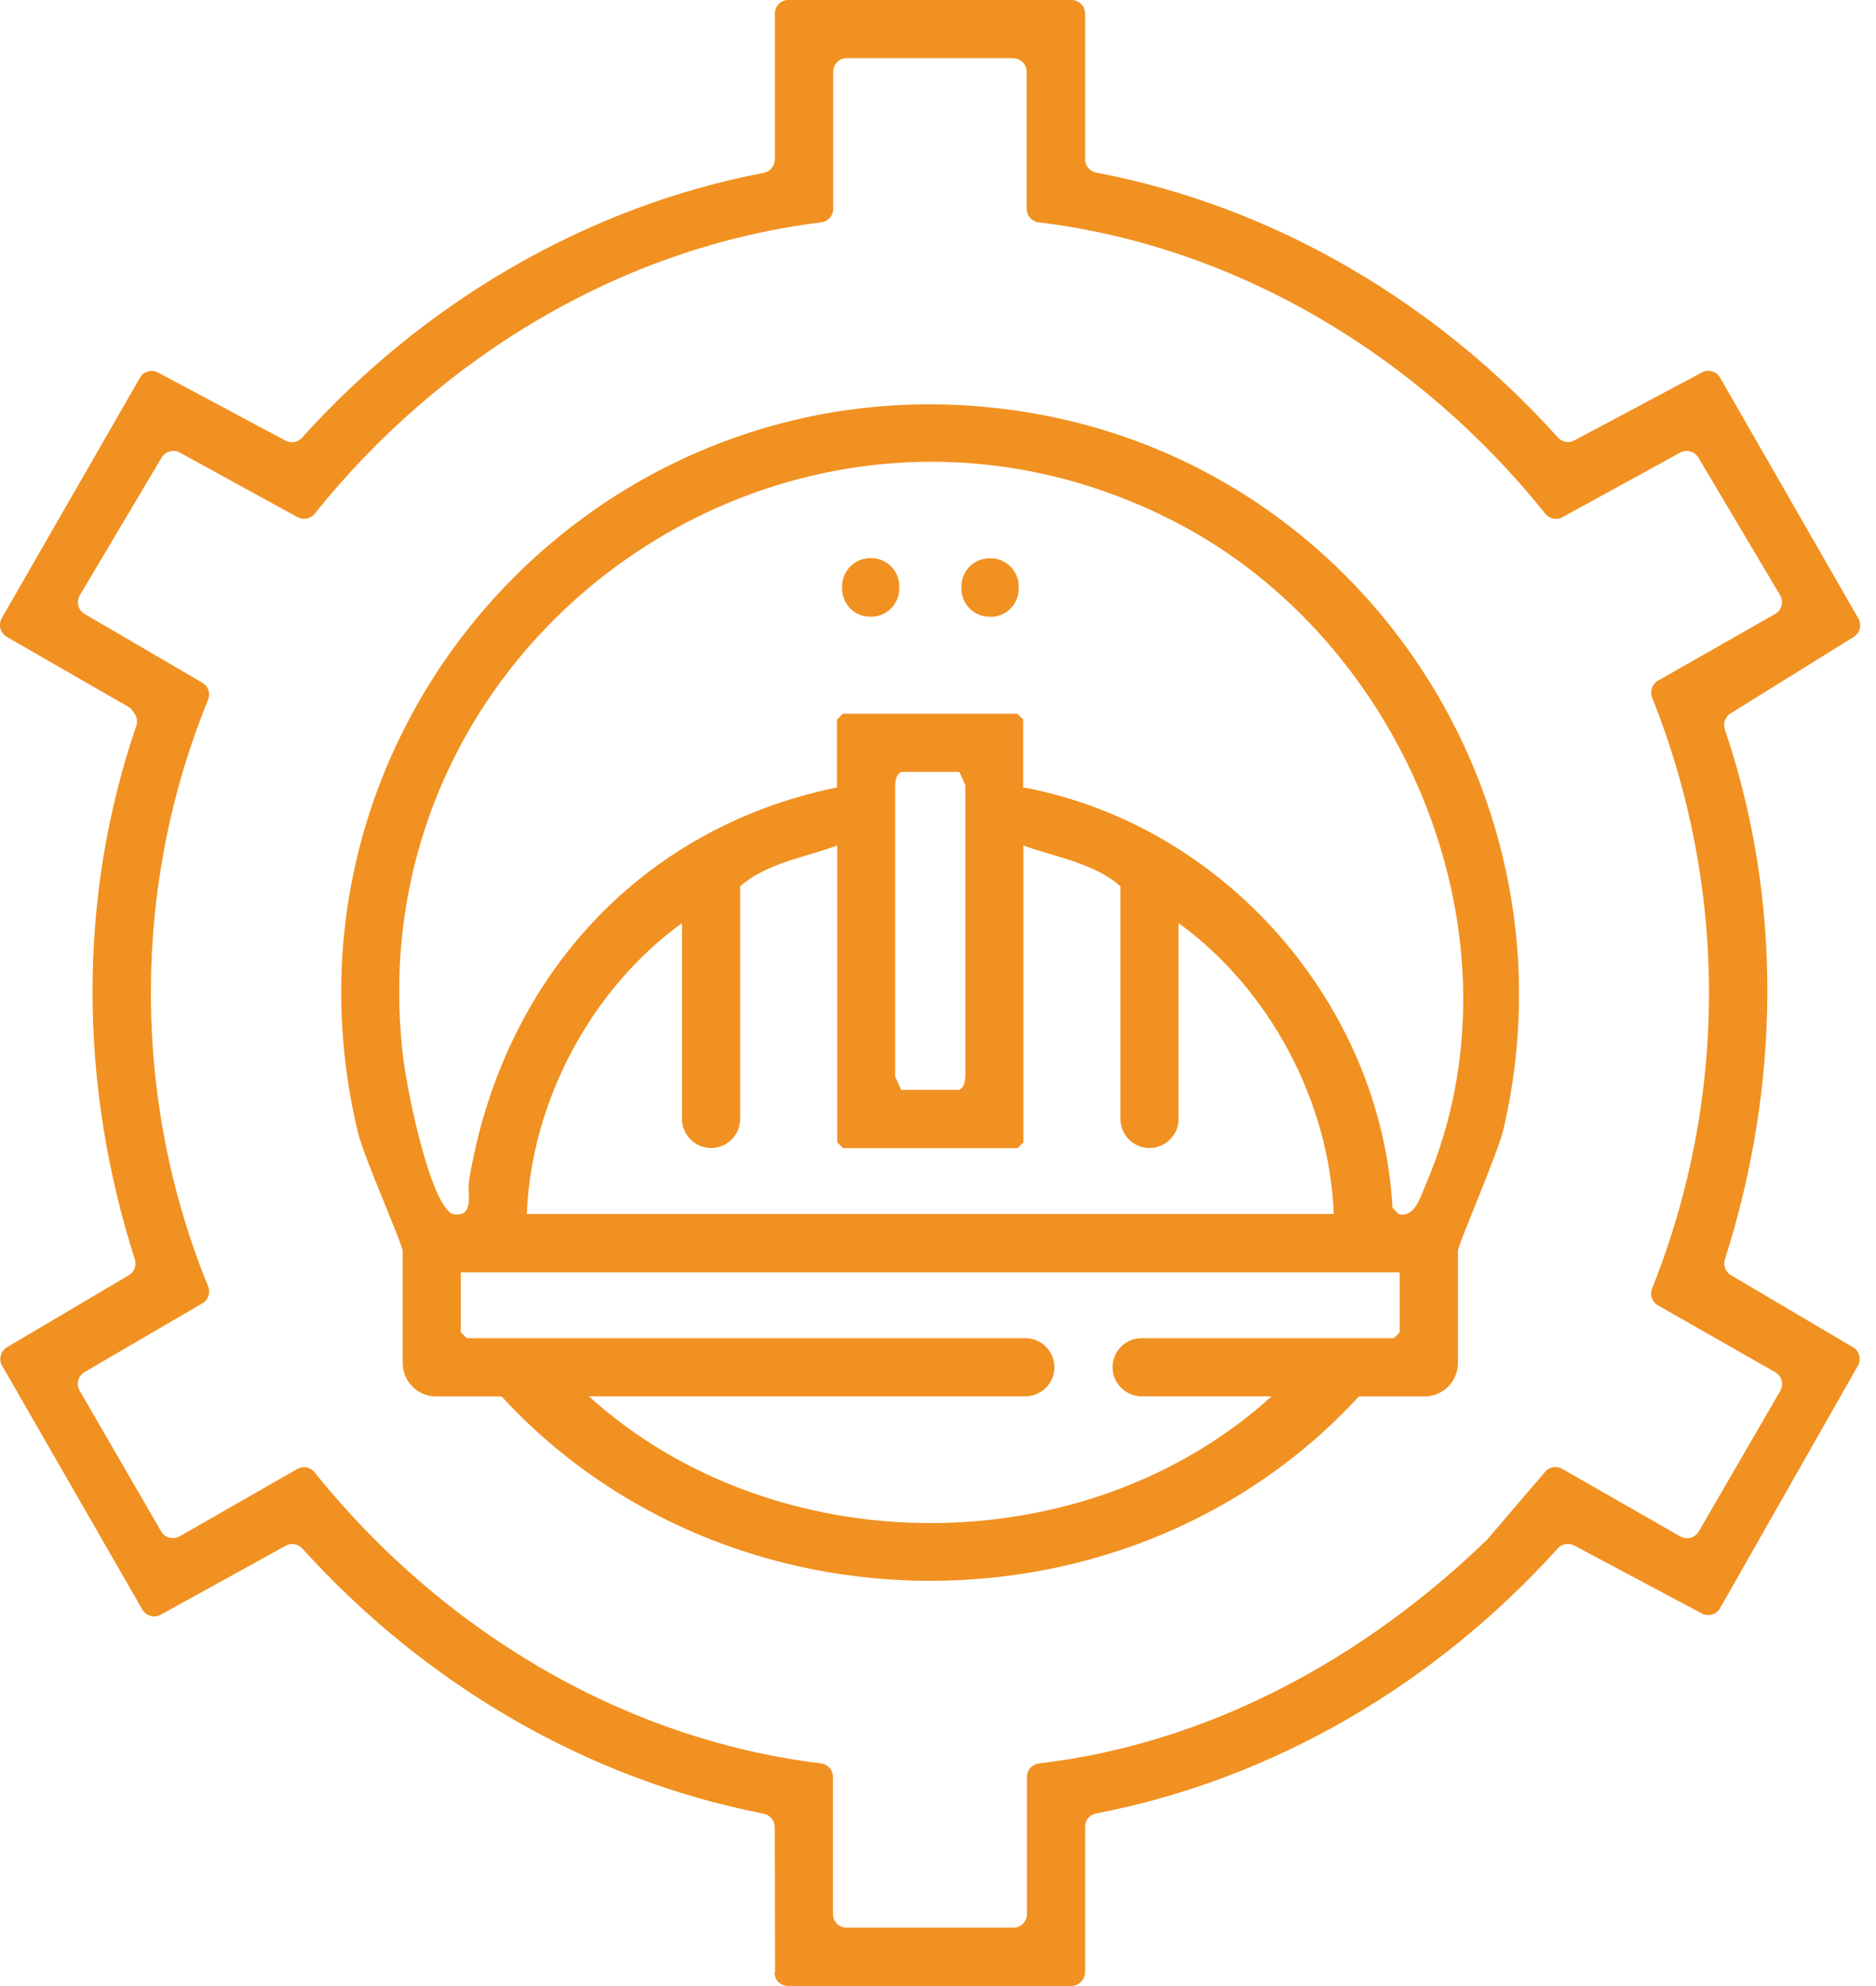 <svg width="51" height="54" viewBox="0 0 51 54" fill="none" xmlns="http://www.w3.org/2000/svg">
<g clip-path="url(#clip0_1476_1533)">
<path d="M21.07 53.631L21.061 49.676C21.061 49.498 20.932 49.347 20.761 49.314C15.9 48.365 11.52 45.754 8.22 42.105C8.105 41.976 7.917 41.943 7.766 42.029L4.37 43.903C4.192 44.002 3.972 43.939 3.87 43.764L0.059 37.135C-0.043 36.961 0.016 36.737 0.191 36.631L3.504 34.672C3.652 34.583 3.718 34.405 3.665 34.24C2.157 29.528 2.095 24.433 3.705 19.737C3.741 19.628 3.728 19.506 3.662 19.411L3.603 19.325C3.57 19.279 3.53 19.239 3.481 19.213L0.184 17.316C0.007 17.214 -0.053 16.987 0.046 16.812L3.804 10.272C3.903 10.097 4.123 10.035 4.298 10.13L7.762 11.981C7.914 12.06 8.098 12.027 8.21 11.902C11.494 8.253 15.91 5.625 20.761 4.7C20.935 4.667 21.064 4.515 21.064 4.337V0.369C21.064 0.165 21.229 0 21.433 0H29.129C29.333 0 29.498 0.165 29.498 0.369V4.331C29.498 4.509 29.626 4.66 29.801 4.693C34.652 5.612 39.072 8.246 42.352 11.895C42.467 12.021 42.651 12.057 42.8 11.974L46.267 10.127C46.445 10.031 46.663 10.097 46.761 10.268L50.522 16.819C50.621 16.993 50.565 17.211 50.397 17.316L47.045 19.398C46.9 19.49 46.837 19.668 46.89 19.832C48.474 24.502 48.388 29.557 46.893 34.24C46.84 34.405 46.906 34.583 47.058 34.672L50.374 36.631C50.549 36.733 50.608 36.957 50.509 37.132L46.761 43.725C46.663 43.9 46.442 43.962 46.264 43.87L42.796 42.022C42.645 41.943 42.46 41.976 42.348 42.101C39.055 45.754 34.659 48.372 29.801 49.307C29.626 49.34 29.498 49.492 29.498 49.669V53.628C29.495 53.832 29.327 53.997 29.122 53.997H21.423C21.219 53.997 21.054 53.832 21.054 53.628L21.07 53.631ZM27.555 1.581H23.02C22.816 1.581 22.651 1.745 22.651 1.95V5.681C22.651 5.869 22.51 6.023 22.325 6.046C16.881 6.715 11.951 9.725 8.556 13.967C8.444 14.108 8.246 14.148 8.088 14.062L4.891 12.307C4.716 12.211 4.495 12.271 4.393 12.442L2.17 16.186C2.065 16.364 2.124 16.592 2.302 16.694L5.503 18.564C5.661 18.657 5.727 18.854 5.658 19.025C3.583 24.094 3.583 29.903 5.658 34.975C5.727 35.146 5.664 35.343 5.503 35.436L2.299 37.306C2.124 37.408 2.062 37.636 2.164 37.81L4.38 41.637C4.426 41.719 4.502 41.779 4.591 41.805C4.69 41.835 4.795 41.821 4.884 41.772L8.082 39.941C8.24 39.849 8.441 39.888 8.553 40.033C11.951 44.268 16.868 47.282 22.319 47.947C22.506 47.97 22.645 48.125 22.645 48.312V52.044C22.645 52.248 22.809 52.413 23.014 52.413H27.548C27.753 52.413 27.917 52.248 27.917 52.044V48.316C27.917 48.128 28.059 47.97 28.247 47.947C32.877 47.404 37.089 45.088 40.405 41.884C40.415 41.874 40.422 41.867 40.432 41.858L42.006 40.017C42.121 39.882 42.315 39.849 42.47 39.938L45.678 41.775C45.767 41.825 45.872 41.838 45.971 41.808C46.06 41.782 46.136 41.719 46.182 41.64L48.398 37.817C48.5 37.639 48.441 37.412 48.26 37.31L45.072 35.492C44.911 35.4 44.845 35.205 44.914 35.031C46.975 29.88 46.975 24.12 44.914 18.969C44.845 18.798 44.914 18.601 45.072 18.508L48.257 16.694C48.438 16.592 48.497 16.361 48.392 16.183L46.172 12.442C46.07 12.271 45.849 12.211 45.675 12.307L42.477 14.062C42.319 14.148 42.121 14.108 42.009 13.967C38.62 9.732 33.684 6.705 28.24 6.046C28.052 6.023 27.911 5.869 27.911 5.681V1.953C27.911 1.749 27.746 1.584 27.542 1.584L27.555 1.581Z" fill="#F19121"/>
<path d="M38.722 37.968H36.944C30.796 44.654 19.783 44.654 13.634 37.968H11.856C11.352 37.968 10.947 37.56 10.947 37.059V34.013C10.947 33.842 9.89 31.454 9.732 30.799C7.051 19.598 16.595 9.35 27.947 11.214C37.056 12.709 42.977 21.713 40.87 30.713C40.712 31.382 39.635 33.839 39.635 34.013V37.059C39.635 37.563 39.226 37.968 38.726 37.968H38.722ZM27.822 21.41C33.272 22.424 37.55 27.295 37.856 32.837L38.011 33.002C38.452 33.147 38.624 32.525 38.765 32.195C41.601 25.576 38.215 17.458 32.004 14.22C21.696 8.846 9.6 17.227 10.957 28.727C11.066 29.64 11.582 32.152 12.116 32.841C12.225 32.982 12.274 33.035 12.472 33.019C12.873 32.982 12.702 32.429 12.748 32.126C13.628 26.709 17.323 22.523 22.753 21.41V19.565L22.911 19.407H27.657L27.815 19.565V21.41H27.822ZM24.499 20.988C24.347 21.08 24.354 21.199 24.334 21.35V29.271L24.499 29.633H26.08C26.231 29.541 26.224 29.422 26.244 29.271V21.35L26.08 20.988H24.499ZM27.822 22.99V31.059L27.664 31.217H22.918L22.76 31.059V22.99C21.887 23.31 20.837 23.468 20.122 24.097V30.423C20.122 30.861 19.766 31.214 19.332 31.214C18.894 31.214 18.541 30.858 18.541 30.423V25.098C16.078 26.883 14.438 29.942 14.322 33.009H36.259C36.144 29.942 34.504 26.883 32.04 25.098V30.423C32.04 30.861 31.685 31.214 31.25 31.214C30.812 31.214 30.46 30.858 30.46 30.423V24.097C29.748 23.468 28.698 23.307 27.822 22.99ZM38.051 34.593H12.528V36.226L12.686 36.384H27.874C28.312 36.384 28.665 36.74 28.665 37.175C28.665 37.613 28.309 37.965 27.874 37.965H16.009C21.077 42.556 29.505 42.566 34.57 37.965H31.036C30.598 37.965 30.246 37.609 30.246 37.175C30.246 36.737 30.601 36.384 31.036 36.384H37.893L38.051 36.226V34.593Z" fill="#F19121"/>
<path d="M24.446 15.946V16.002C24.446 16.427 24.104 16.769 23.679 16.769H23.659C23.224 16.769 22.878 16.41 22.892 15.976V15.92C22.908 15.495 23.26 15.162 23.685 15.175C23.692 15.175 23.698 15.175 23.705 15.175C24.12 15.189 24.449 15.528 24.449 15.943L24.446 15.946Z" fill="#F19121"/>
<path d="M26.923 16.769H26.903C26.478 16.769 26.136 16.427 26.136 16.002V15.946C26.136 15.531 26.465 15.192 26.88 15.179C26.886 15.179 26.893 15.179 26.899 15.179C27.324 15.165 27.68 15.498 27.693 15.923V15.979C27.71 16.414 27.361 16.773 26.926 16.773L26.923 16.769Z" fill="#F19121"/>
</g>
<defs>
<clipPath id="clip0_1476_1533">
<rect width="50.585" height="54" fill="white"/>
</clipPath>
</defs>
</svg>
